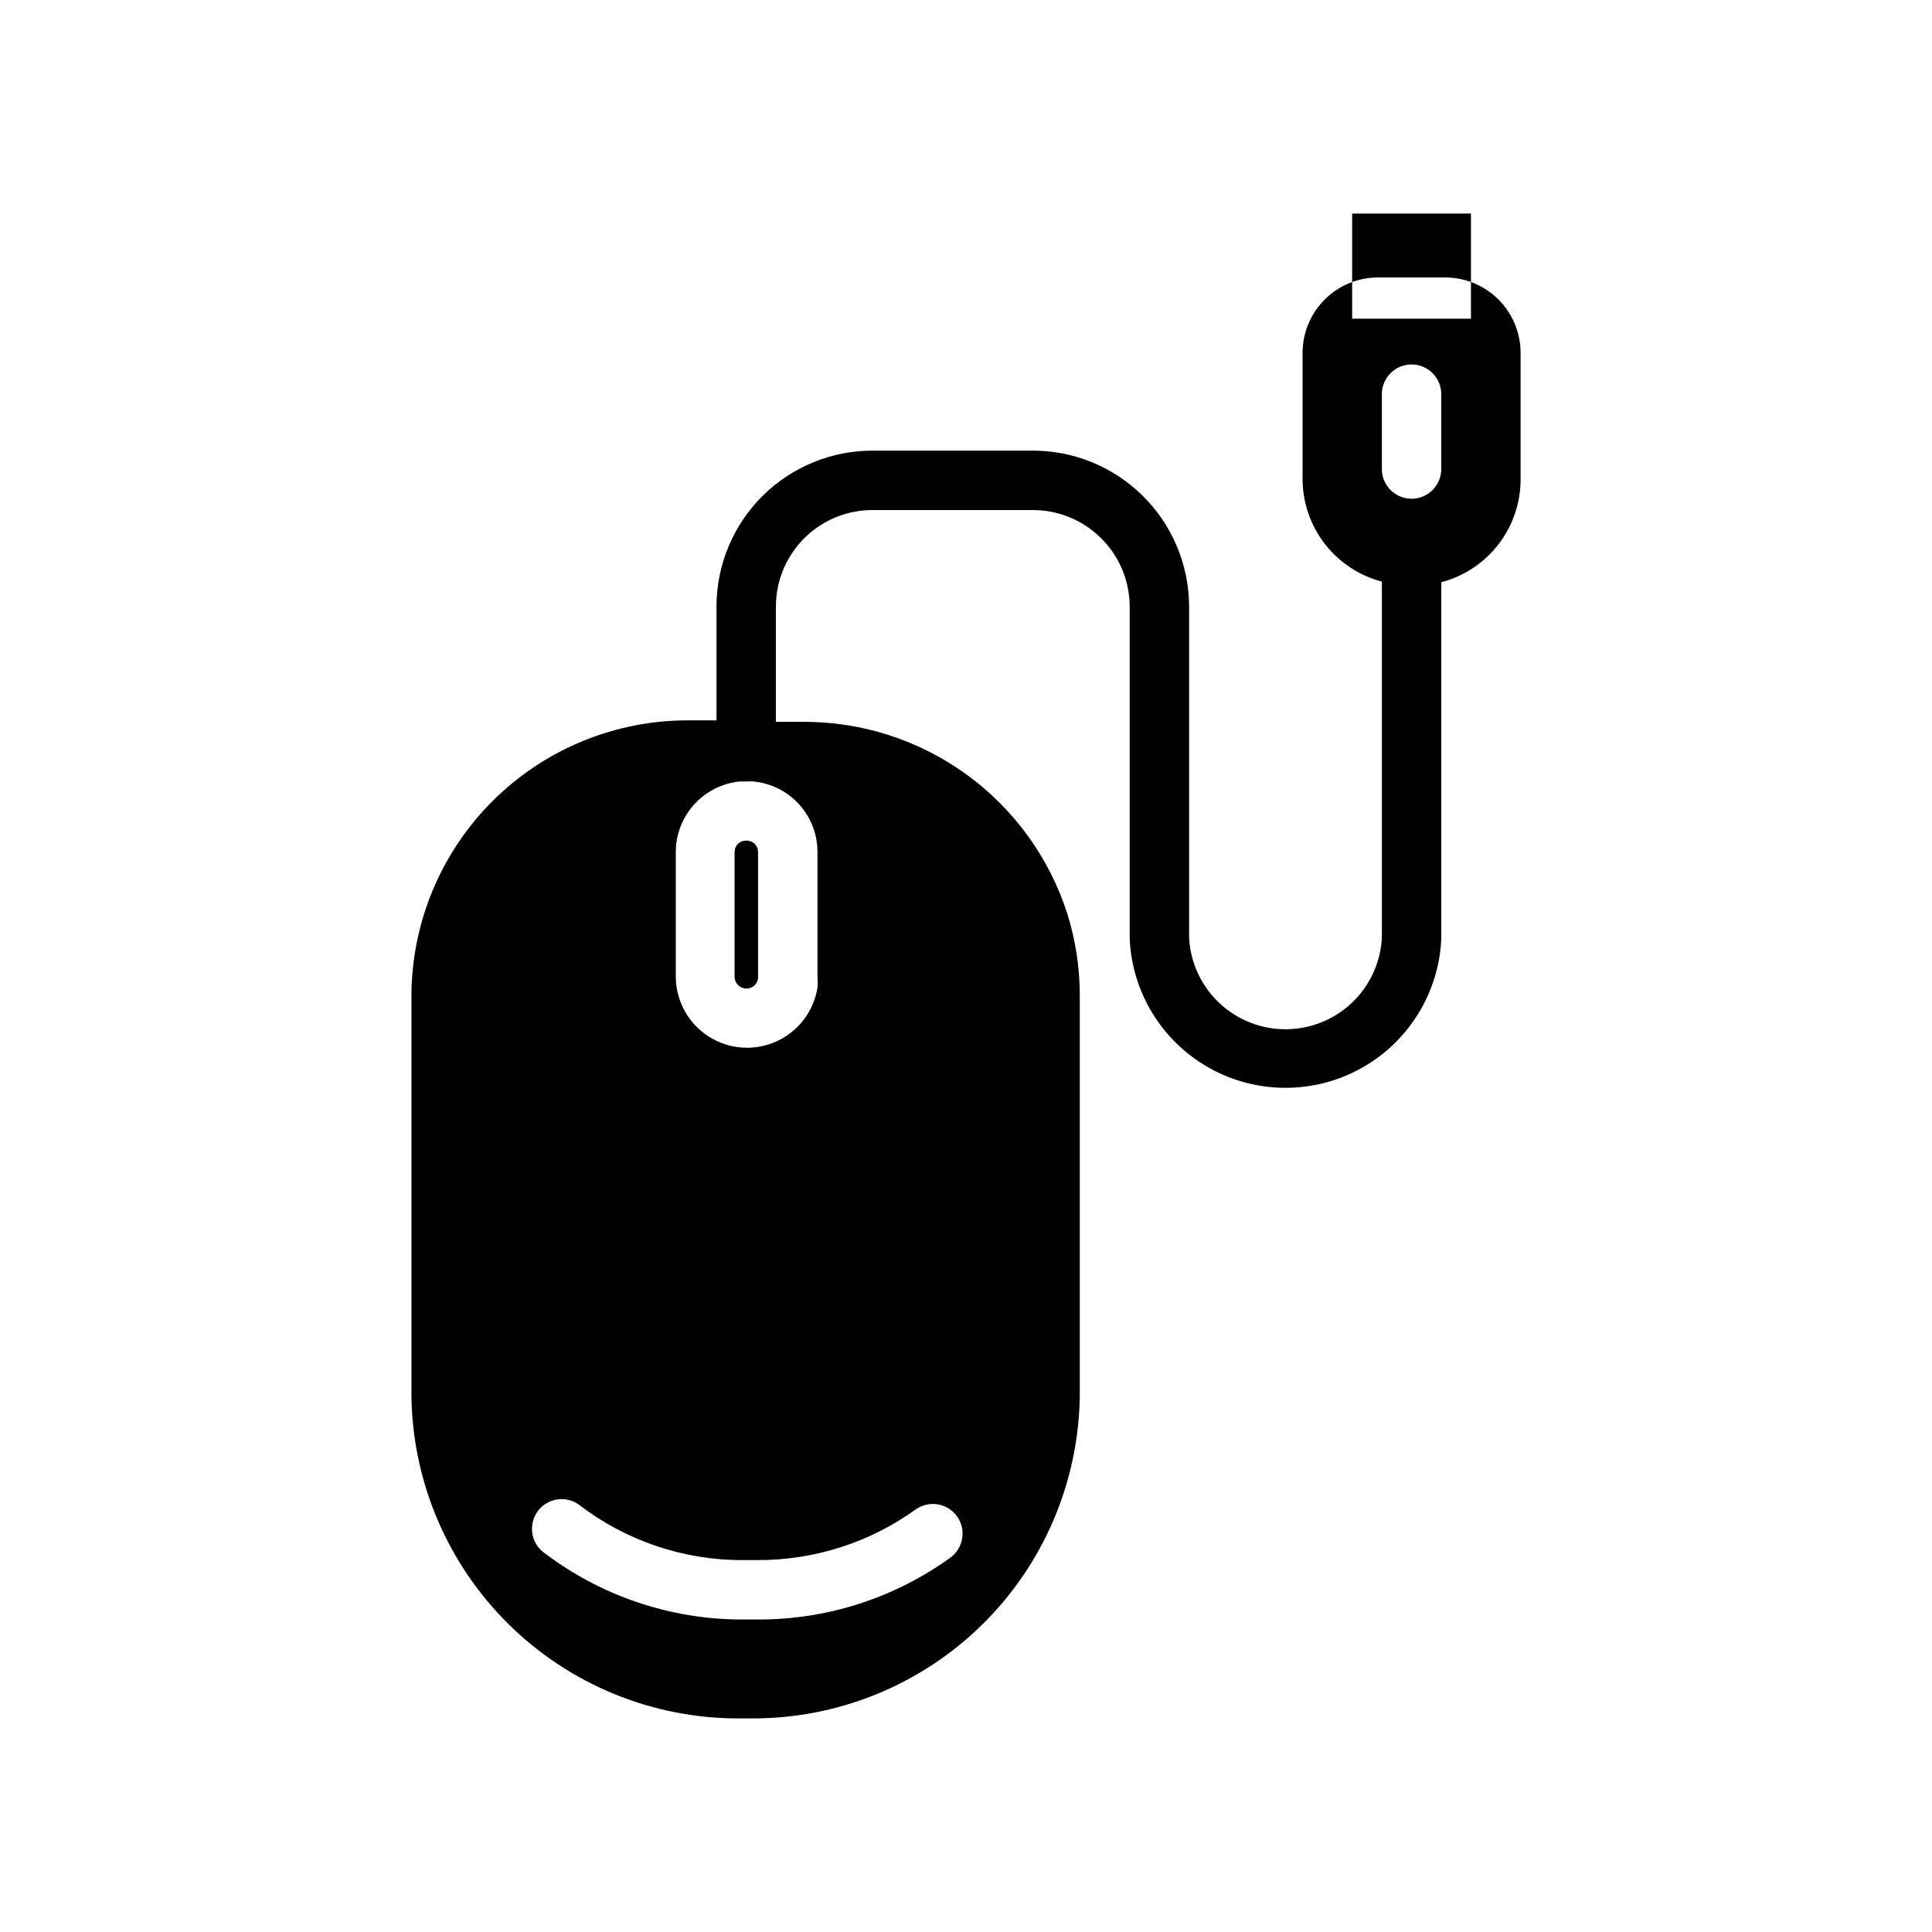 <?xml version="1.0" encoding="UTF-8"?>
<!-- Uploaded to: ICON Repo, www.svgrepo.com, Generator: ICON Repo Mixer Tools -->
<svg width="800px" height="800px" version="1.1" viewBox="144 144 512 512" xmlns="http://www.w3.org/2000/svg">
 <defs>
  <clipPath id="a">
   <path d="m148.09 189h503.81v462.9h-503.81z"/>
  </clipPath>
 </defs>
 <g clip-path="url(#a)">
  <path d="m-999.25 540.91h153.5v-300.47h-153.5zm81.477-238.21-24.875 24.875c-1.469 1.457-3.445 2.277-5.512 2.285-2.094 0.012-4.106-0.809-5.59-2.285-1.488-1.477-2.328-3.488-2.328-5.586 0-2.102 0.84-4.113 2.328-5.59l24.797-24.797c1.48-1.492 3.492-2.328 5.59-2.328 2.098 0 4.109 0.836 5.59 2.328 3.051 3.07 3.051 8.027 0 11.098zm-68.879 12.91 56.914-56.914c3.07-3.051 8.027-3.051 11.098 0 3.051 3.07 3.051 8.031 0 11.102l-56.836 56.914c-1.473 1.5-3.484 2.352-5.59 2.359-2.102-0.008-4.117-0.859-5.59-2.359-3.051-3.07-3.051-8.031 0-11.102zm170.04-125.95h-211.76c-4.297 0-8.41 1.711-11.441 4.758-3.027 3.043-4.719 7.168-4.699 11.461v388.01c-0.02 4.293 1.672 8.418 4.699 11.461 3.031 3.043 7.144 4.754 11.441 4.754h211.76c4.223-0.102 8.238-1.859 11.184-4.891s4.582-7.098 4.559-11.324v-387.78c0.023-4.227-1.613-8.293-4.559-11.324s-6.961-4.789-11.184-4.891zm-105.88 398.33c-7.09 0-12.832-5.746-12.832-12.832 0.043-7.059 5.773-12.754 12.832-12.754 7.043 0 12.75 5.711 12.75 12.754 0.023 3.394-1.312 6.66-3.707 9.066-2.394 2.41-5.648 3.766-9.043 3.766zm92.496-45.578v-0.004c0.004 7.688-6.094 13.996-13.777 14.25h-156.65c-7.84-0.043-14.172-6.41-14.172-14.25v-303.46c0-7.84 6.332-14.207 14.172-14.25h156.65c7.84 0.043 14.168 6.41 14.168 14.25zm-89.582 32.746h-0.004c0.023 0.785-0.273 1.547-0.824 2.109-0.547 0.562-1.301 0.883-2.086 0.879-1.652 0-2.992-1.336-2.992-2.988 0.043-1.621 1.367-2.914 2.992-2.914 0.77 0 1.512 0.309 2.059 0.852 0.547 0.547 0.852 1.289 0.852 2.062zm824.98-385.26h-333.3c-4.352 0.02-8.516 1.762-11.582 4.848-3.07 3.082-4.793 7.254-4.793 11.605v209.39c0 4.344 1.727 8.508 4.797 11.578 3.07 3.07 7.234 4.797 11.578 4.797h124.06v70.219c-21.754 1.242-42.219 10.738-57.211 26.551-14.996 15.816-23.391 36.754-23.477 58.543v22.672h246.55v-22.672c-0.082-21.789-8.48-42.727-23.473-58.543-14.996-15.812-35.457-25.309-57.215-26.551v-69.906h124.06c4.398 0.004 8.613-1.766 11.691-4.906 3.082-3.137 4.769-7.383 4.684-11.781v-209.39c0-4.352-1.723-8.523-4.793-11.605-3.066-3.086-7.231-4.828-11.582-4.848zm-103.04 374.23c2.086 0 4.09 0.832 5.566 2.309s2.305 3.477 2.305 5.566c0 2.086-0.828 4.09-2.305 5.566-1.477 1.473-3.481 2.305-5.566 2.305h-127.21c-4.344 0-7.871-3.523-7.871-7.871s3.527-7.875 7.871-7.875zm75.73-176.25h-0.004c0 7.871-6.379 14.25-14.246 14.25h-250.18c-7.867 0-14.246-6.379-14.246-14.25v-153.19c0.043-7.84 6.41-14.172 14.246-14.172h250.18c7.836 0 14.203 6.332 14.246 14.172zm-262.93-1.496h247.18v-150.36h-247.18zm76.355-100.05-24.797 24.797c-1.484 1.473-3.496 2.293-5.59 2.281-2.09 0.012-4.102-0.809-5.586-2.281-1.492-1.48-2.332-3.492-2.332-5.59 0-2.102 0.84-4.113 2.332-5.59l24.797-24.797c1.477-1.492 3.488-2.328 5.586-2.328 2.102 0 4.113 0.836 5.59 2.328 1.492 1.477 2.328 3.488 2.328 5.59 0 2.098-0.836 4.109-2.328 5.59zm-68.879 12.832 57.23-56.602c1.477-1.492 3.488-2.328 5.586-2.328 2.102 0 4.113 0.836 5.59 2.328 1.492 1.477 2.328 3.488 2.328 5.59 0 2.098-0.836 4.109-2.328 5.586l-56.914 56.836v0.004c-1.473 1.5-3.484 2.352-5.59 2.359-2.102-0.008-4.117-0.859-5.59-2.359-1.562-1.488-2.449-3.551-2.449-5.711 0-2.156 0.887-4.219 2.449-5.707zm904.34-81.637h-17.789c-5.305 0-10.391 2.109-14.137 5.859-3.75 3.75-5.859 8.836-5.859 14.137v33.457c0.023 6.211 2.094 12.238 5.894 17.148 3.801 4.914 9.117 8.43 15.125 10.008v94.465c-0.488 8.789-5.461 16.711-13.164 20.973-7.703 4.258-17.059 4.258-24.762 0-7.703-4.262-12.676-12.184-13.164-20.973v-88.164c-0.105-10.957-4.543-21.422-12.352-29.109-7.805-7.688-18.336-11.969-29.293-11.906h-42.035c-10.945-0.062-21.473 4.223-29.266 11.91-7.793 7.691-12.215 18.156-12.297 29.105v30.465h-7.164c-19.457-0.129-38.164 7.5-51.988 21.191-13.828 13.691-21.633 32.324-21.695 51.781v106.11c0.312 22.762 9.57 44.484 25.777 60.469 16.203 15.984 38.055 24.945 60.816 24.945h3.938-0.004c22.766 0 44.613-8.961 60.816-24.945 16.207-15.984 25.469-37.707 25.777-60.469v-106.11c0.012-7.367-1.105-14.695-3.305-21.727-4.762-14.852-14.145-27.793-26.773-36.941-12.629-9.145-27.852-14.02-43.445-13.914h-7.008v-30.855c0.082-6.773 2.848-13.234 7.688-17.973 4.84-4.738 11.359-7.359 18.133-7.297h42.035c6.781-0.062 13.309 2.559 18.164 7.293 4.852 4.734 7.633 11.195 7.738 17.977v88.324c0.625 14.32 8.629 27.297 21.145 34.285 12.52 6.984 27.766 6.984 40.285 0 12.516-6.988 20.52-19.965 21.145-34.285v-94.465c6.008-1.578 11.324-5.098 15.125-10.008 3.801-4.914 5.875-10.941 5.894-17.152v-33.613c0-5.301-2.106-10.387-5.856-14.137s-8.836-5.859-14.141-5.859zm-129.34 328.34c2.504 3.527 1.695 8.41-1.809 10.941-14.824 10.699-32.652 16.43-50.934 16.375h-3.859c-19.309 0.086-38.098-6.289-53.371-18.105-3.129-2.742-3.586-7.441-1.043-10.734 2.539-3.293 7.203-4.039 10.648-1.703 12.461 9.633 27.777 14.844 43.531 14.797h4.094c14.965 0.027 29.562-4.652 41.723-13.383 1.699-1.227 3.816-1.727 5.887-1.387 2.066 0.34 3.914 1.492 5.133 3.199zm-37-176.1v33.141c0.098 0.941 0.098 1.895 0 2.836-1.004 6.297-5.117 11.664-10.941 14.27-5.82 2.606-12.566 2.098-17.93-1.352-5.367-3.449-8.629-9.375-8.676-15.754v-33.141c0.012-4.641 1.738-9.109 4.848-12.555 3.109-3.441 7.383-5.617 11.996-6.102h2.047c0.578-0.059 1.156-0.059 1.734 0 4.633 0.449 8.934 2.609 12.066 6.059 3.129 3.449 4.859 7.941 4.856 12.598zm165.31-101.47c0 4.348-3.523 7.871-7.871 7.871s-7.871-3.523-7.871-7.871v-19.84c0-4.348 3.523-7.871 7.871-7.871s7.871 3.523 7.871 7.871zm-183.97 98.477c1.621 0.043 2.914 1.371 2.914 2.992v33.535c-0.199 1.539-1.516 2.688-3.07 2.676-1.707 0-3.106-1.359-3.148-3.07v-33.141c-0.004-1.594 1.242-2.906 2.832-2.992h0.551zm191.84-138.31h-31.488v-27.867h31.488zm-1502.8 955.03h22.434v11.574h-22.434zm-35.344-37.391h22.516v-11.809h-22.516zm35.344 0h22.434v-11.809h-22.434zm0 24.562h22.434v-11.73h-22.434zm-35.344 0h22.516v-11.73h-22.516zm-35.266 24.641 22.668-0.004v-11.809h-22.434zm105.88 0h22.516v-11.809h-22.516zm-105.88-24.641 22.668-0.004v-11.73h-22.434zm0-24.562h22.668v-11.809h-22.434zm35.266 49.199h22.516v-11.809h-22.516zm141.22 0h22.516v-11.809h-22.516zm35.344 0h22.434v-11.809h-22.672zm-35.344-49.199h22.516v-11.809h-22.516zm35.344 24.562h22.434v-11.73h-22.672zm-105.96 0h22.516v-11.73h-22.516zm70.848 0h22.516v-11.73h-22.516zm35.344-24.562h22.434v-11.809h-22.906zm-70.848 49.199h22.434v-11.809h-22.434zm-35.344-49.199h22.516v-11.809h-22.516zm222.15-55.105v147.36c-0.02 4.414-1.789 8.641-4.918 11.75-3.125 3.113-7.359 4.863-11.77 4.863h-388.41c-4.414 0-8.648-1.75-11.773-4.863-3.129-3.109-4.894-7.336-4.918-11.75v-147.05c0-4.426 1.762-8.672 4.891-11.801 3.129-3.129 7.375-4.887 11.801-4.887h186.33v-119.89c0-38.18 20.781-68.016 47.23-68.016h3.699c26.449 0 47.23 29.836 47.23 68.016h0.004c0.082 0.574 0.082 1.16 0 1.734 0.078 0.602 0.078 1.207 0 1.809v60.141c0 18.578 9.445 34.875 20.152 34.875h4.094c10.707 0 20.074-16.297 20.074-34.875v-53.371c-6.004-1.566-11.32-5.086-15.109-10-3.789-4.918-5.84-10.949-5.828-17.156v-33.457c0.004-4.106 1.277-8.109 3.644-11.461 2.367-3.356 5.711-5.894 9.578-7.273v-18.184h31.488v18.184c3.867 1.379 7.215 3.918 9.582 7.273 2.367 3.352 3.641 7.356 3.644 11.461v33.457c-0.008 6.215-2.074 12.25-5.879 17.164-3.805 4.914-9.129 8.426-15.141 9.992v53.371c0 28.34-15.742 50.617-35.816 50.617l-4.566 0.004c-20.152 0-35.895-22.277-35.895-50.617v-60.141l-0.004-0.004c0.062-0.617 0.195-1.223 0.395-1.809-0.211-0.555-0.344-1.141-0.395-1.734 0-28.34-14.406-52.27-31.488-52.27h-3.461c-17.082 0-31.488 23.617-31.488 52.27v119.57h74.469v0.004c0.551-0.043 1.102-0.043 1.652 0h110.21c4.481 0 8.773 1.801 11.91 5 3.141 3.195 4.859 7.523 4.777 12.004zm-76.359-156.73c0 2.086 0.828 4.09 2.305 5.566 1.477 1.477 3.481 2.305 5.566 2.305 2.09 0 4.09-0.828 5.566-2.305 1.477-1.477 2.309-3.481 2.309-5.566v-19.523c0-2.086-0.832-4.09-2.309-5.566-1.477-1.477-3.477-2.305-5.566-2.305-4.348 0-7.871 3.523-7.871 7.871zm-4.566 211.52v-11.809h26.215c3.535 0 6.41-2.84 6.453-6.375 0-3.566-2.887-6.453-6.453-6.453h-26.215v-19.762c0-3.535-2.84-6.41-6.375-6.453-3.566 0-6.457 2.891-6.457 6.453v19.758l-22.672 0.004v-19.762c0-3.562-2.887-6.453-6.453-6.453-3.535 0.043-6.375 2.918-6.375 6.453v19.758h-22.516v-19.758c0-3.535-2.844-6.41-6.375-6.453-3.566 0-6.457 2.891-6.457 6.453v19.758h-22.434v-19.758c0-3.562-2.891-6.453-6.457-6.453-3.531 0.043-6.375 2.918-6.375 6.453v19.758h-22.516v-19.758c0-3.535-2.84-6.41-6.375-6.453-3.566 0-6.453 2.891-6.453 6.453v19.758h-22.434v-19.758h-0.004c0-3.562-2.891-6.453-6.453-6.453-3.535 0.043-6.379 2.918-6.379 6.453v19.758h-22.516v-19.758h0.004c0-3.535-2.844-6.41-6.379-6.453-3.562 0-6.453 2.891-6.453 6.453v19.758h-22.434v-19.758h-0.004c0-3.562-2.887-6.453-6.453-6.453-3.535 0.043-6.375 2.918-6.375 6.453v19.758h-26.215v0.004c-3.566 0-6.457 2.887-6.457 6.453 0.043 3.535 2.922 6.375 6.457 6.375h26.215v11.809h-26.215c-3.535 0-6.414 2.844-6.457 6.379 0 3.562 2.891 6.453 6.457 6.453h26.215v11.73h-26.215c-3.566 0-6.457 2.891-6.457 6.453 0.043 3.535 2.922 6.379 6.457 6.379h26.215v11.887h-26.215c-3.535 0-6.414 2.84-6.457 6.375 0 3.566 2.891 6.457 6.457 6.457h26.215v19.758c0 3.535 2.84 6.41 6.375 6.453 1.711 0 3.356-0.68 4.562-1.891 1.211-1.211 1.891-2.852 1.891-4.562v-19.758h22.91v19.758c0 3.562 2.891 6.453 6.453 6.453 3.535-0.043 6.379-2.918 6.379-6.453v-19.758h22.516v19.758h-0.004c0 3.535 2.844 6.41 6.379 6.453 1.711 0 3.352-0.68 4.562-1.891 1.211-1.211 1.891-2.852 1.891-4.562v-19.758h22.434v19.758c0 3.562 2.891 6.453 6.457 6.453 3.535-0.043 6.375-2.918 6.375-6.453v-19.758h22.516v19.758c0 3.535 2.84 6.41 6.375 6.453 1.711 0 3.356-0.68 4.566-1.891 1.211-1.211 1.891-2.852 1.891-4.562v-19.758h22.434v19.758c0 3.562 2.891 6.453 6.457 6.453 3.531-0.043 6.375-2.918 6.375-6.453v-19.758h22.516v19.758c-0.004 3.535 2.84 6.41 6.375 6.453 1.711 0 3.352-0.68 4.562-1.891 1.211-1.211 1.891-2.852 1.891-4.562v-19.758h22.434v19.758h0.004c0 3.562 2.891 6.453 6.453 6.453 3.535-0.043 6.379-2.918 6.379-6.453v-19.758h26.215-0.004c1.715 0 3.356-0.684 4.566-1.891 1.211-1.211 1.891-2.856 1.891-4.566-0.043-3.535-2.922-6.375-6.457-6.375h-26.215v-11.809h26.215c3.535 0 6.414-2.844 6.457-6.379 0-3.562-2.891-6.453-6.457-6.453h-26.215v-11.73h26.215c1.715 0 3.356-0.68 4.566-1.891 1.211-1.211 1.891-2.852 1.891-4.562-0.043-3.535-2.922-6.379-6.457-6.379zm-105.88 24.562h22.434v-11.73h-22.434zm0-24.562h22.434v-11.809h-22.434zm575.6-39.359v0.629h-17.949v7.871l0.551 9.605-1.18 0.473v-17.949h-7.871l-9.523 0.551-0.551-1.18h17.949v-7.871l-0.473-9.523 1.102-0.551v17.949zm31.488 0c0 13.113-5.207 25.688-14.477 34.957-9.273 9.27-21.848 14.48-34.957 14.48-13.113 0-25.688-5.211-34.957-14.48-9.273-9.27-14.48-21.844-14.48-34.957 0.02-13.105 5.234-25.668 14.504-34.934 9.266-9.266 21.828-14.48 34.934-14.504 13.219 0.02 25.883 5.336 35.156 14.758 9.277 9.422 14.391 22.168 14.199 35.387zm-15.742-0.789v0.004c0-4.051-1.609-7.938-4.473-10.801-2.863-2.863-6.75-4.473-10.801-4.473h-2.203v-2.203c-0.184-3.949-1.898-7.668-4.777-10.371-2.879-2.703-6.699-4.18-10.652-4.113h-1.652c-4.043-0.023-7.926 1.57-10.793 4.422-2.867 2.852-4.481 6.727-4.481 10.77v2.203h-2.203c-4.043 0-7.918 1.613-10.77 4.481-2.852 2.863-4.445 6.75-4.422 10.793v1.652c-0.023 4.035 1.57 7.914 4.426 10.766 2.856 2.856 6.731 4.449 10.766 4.43h2.203v2.203c0 4.051 1.609 7.934 4.477 10.797 2.863 2.863 6.746 4.473 10.797 4.473h1.652c4.039-0.02 7.902-1.637 10.75-4.5 2.848-2.859 4.445-6.734 4.445-10.77v-2.203h2.203c4.043 0.02 7.926-1.574 10.793-4.422 2.867-2.852 4.477-6.731 4.477-10.773zm101.79 1.102h7.871v17.949l1.102-0.473-0.473-9.605v-7.871h17.949v-0.629h-17.633v-17.949l-1.102 0.551 0.473 9.523v7.871l-18.5 0.004 0.473 1.18zm-41.25 0v0.004c0.02-13.105 5.238-25.668 14.504-34.934 9.266-9.27 21.828-14.484 34.934-14.504 13.105 0.02 25.668 5.234 34.934 14.504 9.266 9.266 14.48 21.828 14.504 34.934 0 13.109-5.211 25.684-14.48 34.957-9.273 9.27-21.848 14.477-34.957 14.477-13.086 0.062-25.66-5.062-34.973-14.254-9.309-9.195-14.598-21.703-14.699-34.789zm15.742 0.867h0.004c0 4.043 1.609 7.922 4.477 10.773 2.867 2.852 6.75 4.441 10.793 4.422h2.203v2.203c-0.105 4.078 1.426 8.027 4.25 10.969 2.824 2.945 6.707 4.637 10.789 4.695h1.574c4.047 0 7.934-1.609 10.797-4.473 2.863-2.863 4.473-6.746 4.473-10.797v-2.203h2.203c4.043 0.02 7.93-1.574 10.797-4.422 2.863-2.852 4.477-6.731 4.477-10.773v-1.652c0-4.051-1.609-7.934-4.473-10.801-2.863-2.863-6.75-4.473-10.801-4.473h-2.203v-2.203c0-4.043-1.609-7.918-4.477-10.77s-6.75-4.445-10.793-4.422h-1.574c-4.043-0.023-7.93 1.57-10.797 4.422-2.867 2.852-4.477 6.727-4.477 10.77v2.203h-2.203c-4.051 0-7.938 1.609-10.801 4.473-2.863 2.867-4.473 6.75-4.473 10.801zm-15.742-191.29v31.488h123.36c4.176 0 8.18 1.66 11.133 4.613 2.953 2.949 4.609 6.957 4.609 11.133v286.62c0 4.176-1.656 8.18-4.609 11.133s-6.957 4.613-11.133 4.613h-291.27c-4.176 0-8.18-1.66-11.133-4.613s-4.609-6.957-4.609-11.133v-285.68c0-4.176 1.656-8.18 4.609-11.133 2.953-2.949 6.957-4.609 11.133-4.609h152.25v-31.488c0.02-11.164 4.465-21.863 12.359-29.758 7.891-7.894 18.594-12.336 29.754-12.359h41.488c1.496-5.266 4.644-9.914 8.98-13.258 4.336-3.344 9.633-5.207 15.105-5.32h29.363c3.699 0.008 7.309 1.117 10.367 3.195s5.426 5.023 6.793 8.457h16.297v29.363h-16.297c-1.367 3.434-3.734 6.379-6.793 8.457-3.059 2.074-6.668 3.188-10.367 3.191h-29.363c-5.629-0.012-11.102-1.875-15.566-5.305-4.469-3.426-7.684-8.23-9.152-13.664h-41.172 0.004c-7.008 0-13.727 2.789-18.676 7.75-4.949 4.965-7.719 11.691-7.695 18.699zm86.594-33.691c0 2.086 0.828 4.09 2.305 5.566 1.477 1.477 3.477 2.305 5.566 2.305h17.477c2.086 0 4.09-0.828 5.566-2.305 1.477-1.477 2.305-3.481 2.305-5.566 0-2.09-0.828-4.09-2.305-5.566-1.477-1.477-3.481-2.305-5.566-2.305h-17.477c-2.172-0.027-4.258 0.848-5.762 2.414-1.504 1.562-2.297 3.68-2.188 5.852zm-197.98 354.24h-0.004c0-2.09-0.828-4.09-2.305-5.566-1.477-1.477-3.477-2.309-5.566-2.309h-28.418v-25.031c0-2.09-0.828-4.09-2.305-5.566-1.477-1.477-3.481-2.305-5.566-2.305-4.348 0-7.871 3.523-7.871 7.871v25.031c0 4.176 1.656 8.18 4.609 11.133 2.953 2.953 6.957 4.613 11.133 4.613h28.105c4.316 0.133 7.938-3.242 8.105-7.559zm82.34-130.05c-0.02-17.281-6.894-33.848-19.113-46.066s-28.785-19.094-46.066-19.113c-17.273 0.039-33.828 6.922-46.043 19.137-12.215 12.215-19.098 28.77-19.137 46.043 0.02 17.281 6.894 33.848 19.113 46.066s28.785 19.094 46.066 19.113c17.219-0.02 33.73-6.856 45.926-19.008 12.199-12.152 19.09-28.641 19.176-45.859zm95.488-130.05c0 2.09 0.828 4.09 2.305 5.566 1.477 1.477 3.477 2.305 5.566 2.305h28.418v25.113c0 2.086 0.828 4.09 2.305 5.566 1.477 1.477 3.481 2.305 5.566 2.305 2.09 0 4.09-0.828 5.566-2.305 1.477-1.477 2.305-3.481 2.305-5.566v-25.113c0-4.176-1.656-8.18-4.609-11.133-2.953-2.949-6.957-4.609-11.133-4.609h-28.496c-2.144-0.004-4.195 0.871-5.68 2.414-1.488 1.547-2.277 3.629-2.191 5.773zm-82.34 130.05h-0.004c0 17.285 6.867 33.863 19.094 46.09 12.223 12.223 28.801 19.09 46.09 19.09 17.285 0 33.863-6.867 46.086-19.09 12.227-12.227 19.094-28.805 19.094-46.09-0.023-17.281-6.894-33.848-19.113-46.066-12.223-12.219-28.789-19.094-46.066-19.113-17.352 0-33.984 6.906-46.23 19.195-12.246 12.289-19.094 28.949-19.031 46.297zm647.47-86.594c0.031 1.32-0.742 2.527-1.957 3.047-1.211 0.52-2.621 0.246-3.555-0.688-0.93-0.93-1.203-2.34-0.684-3.551 0.52-1.215 1.727-1.988 3.047-1.957 0.957 0 1.867 0.438 2.465 1.188 0.598 0.754 0.82 1.734 0.605 2.672zm-3.148-47.703c-0.934-0.148-1.883 0.121-2.602 0.734s-1.129 1.508-1.129 2.453 0.41 1.84 1.129 2.453 1.668 0.883 2.602 0.734c1.566-0.246 2.723-1.598 2.723-3.188s-1.156-2.941-2.723-3.188zm-127.21 0h-0.004c-1.566 0.246-2.723 1.598-2.723 3.188s1.156 2.941 2.723 3.188c0.934 0.148 1.883-0.121 2.602-0.734 0.715-0.613 1.129-1.508 1.129-2.453s-0.414-1.84-1.129-2.453c-0.719-0.613-1.668-0.883-2.602-0.734zm41.328 25.426h-0.004c0 10.961-4.352 21.473-12.102 29.223-7.754 7.75-18.266 12.105-29.227 12.105-10.961 0-21.473-4.356-29.223-12.105s-12.105-18.262-12.105-29.223c0-10.961 4.356-21.473 12.105-29.223s18.262-12.105 29.223-12.105c11.074 0.02 21.672 4.481 29.426 12.383 7.754 7.902 12.016 18.586 11.824 29.652zm-28.734 22.277c0-5.094-3.07-9.688-7.777-11.637-4.707-1.949-10.121-0.871-13.727 2.731-3.602 3.602-4.68 9.02-2.731 13.727 1.949 4.707 6.543 7.777 11.637 7.777 6.66-0.031 12.145-5.242 12.52-11.887zm0-44.477c0.031-5.102-3.019-9.719-7.723-11.691-4.703-1.977-10.133-0.918-13.75 2.68-3.621 3.594-4.711 9.02-2.766 13.734 1.941 4.719 6.539 7.793 11.641 7.793 6.633-0.027 12.102-5.191 12.52-11.805zm155.95 22.199c0 10.961-4.356 21.473-12.105 29.223s-18.262 12.105-29.223 12.105c-10.961 0-21.473-4.356-29.227-12.105-7.75-7.75-12.102-18.262-12.102-29.223 0-10.961 4.352-21.473 12.102-29.223 7.754-7.75 18.266-12.105 29.227-12.105 11.062 0.043 21.652 4.508 29.398 12.406 7.75 7.898 12.02 18.566 11.848 29.629zm-28.812 22.277c-0.52-6.551-5.988-11.598-12.559-11.598-6.57 0-12.035 5.047-12.555 11.598-0.277 3.504 0.922 6.961 3.305 9.543 2.387 2.582 5.738 4.047 9.25 4.047 3.516 0 6.867-1.465 9.254-4.047 2.383-2.582 3.582-6.039 3.305-9.543zm0-44.477c0.031-5.109-3.027-9.73-7.738-11.699-4.715-1.969-10.152-0.898-13.766 2.715-3.609 3.613-4.684 9.051-2.715 13.762 1.973 4.715 6.594 7.773 11.703 7.738 6.598-0.066 12.023-5.219 12.438-11.805zm114.62 41.328c-1.57 0.246-2.727 1.602-2.727 3.188 0 1.59 1.156 2.941 2.727 3.188 0.93 0.148 1.879-0.121 2.598-0.734 0.719-0.613 1.133-1.508 1.133-2.453 0-0.941-0.414-1.84-1.133-2.453-0.719-0.613-1.668-0.879-2.598-0.734zm41.328-19.129c0 10.961-4.356 21.473-12.105 29.223s-18.262 12.105-29.223 12.105c-10.961 0-21.473-4.356-29.227-12.105-7.75-7.75-12.102-18.262-12.102-29.223 0-10.961 4.352-21.473 12.102-29.223 7.754-7.75 18.266-12.105 29.227-12.105 11.07 0.02 21.672 4.481 29.426 12.383 7.754 7.902 12.012 18.586 11.824 29.652zm-28.734 22.277c0-5.094-3.07-9.688-7.773-11.637-4.707-1.949-10.125-0.871-13.727 2.731-3.602 3.602-4.68 9.02-2.731 13.727 1.949 4.707 6.543 7.777 11.637 7.777 6.656-0.031 12.141-5.242 12.516-11.887zm0-44.477c0.031-5.102-3.016-9.719-7.719-11.691-4.707-1.977-10.137-0.918-13.754 2.68-3.617 3.594-4.711 9.02-2.766 13.734 1.945 4.719 6.543 7.793 11.645 7.793 6.629-0.027 12.102-5.191 12.516-11.805zm-12.594-3.227c-1.309 0-2.484 0.785-2.984 1.992-0.5 1.207-0.223 2.594 0.699 3.516 0.926 0.926 2.312 1.199 3.519 0.699 1.207-0.496 1.992-1.676 1.992-2.981-0.312-1.551-1.727-2.629-3.305-2.519zm-254.34 44.555h-0.004c-1.566 0.246-2.723 1.602-2.723 3.188 0 1.59 1.156 2.941 2.723 3.188 0.934 0.148 1.883-0.121 2.602-0.734 0.715-0.613 1.129-1.508 1.129-2.453 0-0.941-0.414-1.84-1.129-2.453-0.719-0.613-1.668-0.879-2.602-0.734zm366.29 0v80.453h-0.004c0 9.652-3.828 18.91-10.645 25.742-6.82 6.836-16.07 10.684-25.723 10.703h-299.69c-4.637-0.316-9.195 1.305-12.594 4.473-3.394 3.172-5.324 7.609-5.324 12.258 0 4.644 1.93 9.082 5.324 12.254 3.398 3.172 7.957 4.793 12.594 4.473h106.74v-0.789 0.004c0-6.098 2.422-11.945 6.734-16.254 4.312-4.312 10.156-6.734 16.254-6.734h48.336c2.086 0 4.09 0.828 5.566 2.305 1.473 1.477 2.305 3.481 2.305 5.566v5.746h14.328l-0.004 0.004c4.348 0 7.875 3.523 7.875 7.871s-3.527 7.871-7.875 7.871h-14.324v4.488h14.328-0.004c4.348 0 7.875 3.523 7.875 7.871s-3.527 7.871-7.875 7.871h-14.324v5.746c0 2.09-0.832 4.09-2.305 5.566-1.477 1.477-3.481 2.309-5.566 2.309h-48.336c-6.098 0-11.941-2.422-16.254-6.734s-6.734-10.156-6.734-16.254v-0.707h-106.74c-8.891 0.438-17.57-2.789-24.016-8.926-6.445-6.137-10.098-14.648-10.098-23.547 0-8.902 3.652-17.41 10.098-23.547 6.445-6.137 15.125-9.363 24.016-8.926h299.61c5.477-0.02 10.723-2.211 14.586-6.094 3.867-3.879 6.039-9.133 6.039-14.609v-79.43c0-3.07-1.219-6.012-3.391-8.184-2.172-2.168-5.113-3.387-8.184-3.387h-9.051v60.223-0.004c-0.102 4.144-1.793 8.094-4.723 11.023s-6.879 4.621-11.023 4.723h-373.45c-4.176 0-8.18-1.66-11.133-4.613-2.949-2.953-4.609-6.957-4.609-11.133v-136.11c0-4.176 1.66-8.18 4.609-11.133 2.953-2.953 6.957-4.613 11.133-4.613h373.06c4.176 0 8.18 1.66 11.133 4.613 2.949 2.953 4.609 6.957 4.609 11.133v60.141h9.055c7.312-0.105 14.359 2.727 19.57 7.859 5.207 5.137 8.137 12.145 8.137 19.457zm-309.21-19.445c0-15.133-6.016-29.652-16.719-40.355s-25.219-16.715-40.355-16.715c-15.137 0-29.652 6.012-40.355 16.715s-16.715 25.223-16.715 40.355c0 15.137 6.012 29.656 16.715 40.359s25.219 16.715 40.355 16.715c14.941-0.039 29.273-5.926 39.926-16.402 10.652-10.477 16.781-24.707 17.07-39.648zm127.21 0c0-15.133-6.012-29.652-16.715-40.355s-25.219-16.715-40.355-16.715-29.656 6.012-40.359 16.715-16.715 25.223-16.715 40.355c0 15.137 6.012 29.656 16.715 40.359s25.223 16.715 40.359 16.715c14.938-0.039 29.27-5.926 39.926-16.402 10.652-10.477 16.777-24.707 17.066-39.648zm127.13 0c0-15.133-6.012-29.652-16.715-40.355-10.703-10.703-25.219-16.715-40.355-16.715-15.137 0-29.656 6.012-40.359 16.715-10.699 10.703-16.715 25.223-16.715 40.355 0 15.137 6.016 29.656 16.715 40.359 10.703 10.703 25.223 16.715 40.359 16.715 14.941-0.039 29.273-5.926 39.926-16.402s16.777-24.707 17.066-39.648zm-152.56 178.7c0 2.09 0.828 4.09 2.305 5.566 1.477 1.477 3.481 2.309 5.566 2.309h19.523c4.348 0 7.871-3.527 7.871-7.875 0-4.348-3.523-7.871-7.871-7.871h-19.523c-4.348 0-7.871 3.523-7.871 7.871zm-1442.2 750.84h-15.191c-4.348 0-7.871-3.523-7.871-7.871v-39.363c0-4.348 3.523-7.871 7.871-7.871h15.191c2.09 0 4.09 0.828 5.566 2.305 1.477 1.477 2.305 3.481 2.305 5.566v39.363c0 2.086-0.828 4.09-2.305 5.566-1.477 1.473-3.477 2.305-5.566 2.305zm60.773 0h-15.195c-4.348 0-7.871-3.523-7.871-7.871v-39.363c0-4.348 3.523-7.871 7.871-7.871h15.195c2.086 0 4.09 0.828 5.566 2.305 1.477 1.477 2.305 3.481 2.305 5.566v39.363c0 2.086-0.828 4.09-2.305 5.566-1.477 1.473-3.481 2.305-5.566 2.305zm201.68-392.66v-16.691h-29.363v16.219c-3.434 1.367-6.379 3.734-8.457 6.793-2.074 3.059-3.188 6.672-3.191 10.367v29.598c0.031 5.539 1.848 10.922 5.18 15.348 3.332 4.426 8.004 7.656 13.32 9.215v151.7c0 7.305-2.902 14.312-8.07 19.48-5.168 5.168-12.176 8.07-19.484 8.07-7.305 0-14.312-2.902-19.48-8.07-5.168-5.168-8.07-12.176-8.07-19.48v-127.61c-0.043-22.531-9.016-44.121-24.953-60.043-15.938-15.926-37.535-24.879-60.066-24.898-22.52 0.02-44.113 8.977-60.035 24.902-15.926 15.922-24.883 37.516-24.902 60.039v18.734h-18.184c-15.52 0-30.406 6.16-41.387 17.125-10.98 10.969-17.16 25.844-17.184 41.363v133.82c0 2.09 0.832 4.09 2.309 5.566 1.477 1.477 3.477 2.305 5.566 2.305h12.676l-0.004 31.566c0 2.09 0.832 4.09 2.305 5.566 1.477 1.477 3.481 2.309 5.566 2.309h112.49c2.09 0 4.09-0.832 5.566-2.309 1.477-1.477 2.305-3.477 2.305-5.566v-31.488h12.598c2.086 0 4.09-0.828 5.566-2.305 1.477-1.477 2.305-3.477 2.305-5.566v-133.82c0-15.512-6.16-30.387-17.129-41.359-10.973-10.969-25.848-17.129-41.359-17.129h-18.262v-18.734h-0.004c0.023-18.348 7.32-35.934 20.293-48.906s30.559-20.27 48.902-20.289c18.359 0 35.969 7.285 48.957 20.262 12.988 12.973 20.297 30.574 20.32 48.934v127.61c0 11.48 4.559 22.492 12.68 30.613s19.133 12.68 30.613 12.68c11.477-0.02 22.477-4.586 30.594-12.703 8.113-8.113 12.684-19.113 12.703-30.59v-151.77c5.301-1.574 9.957-4.812 13.273-9.234s5.121-9.797 5.148-15.328v-29.363c-0.004-3.695-1.117-7.305-3.195-10.363-2.074-3.062-5.023-5.426-8.457-6.797zm-228.76 147.05c0 2.09-0.828 4.09-2.305 5.566-1.477 1.477-3.477 2.309-5.566 2.309-11.348-0.43-22.406 3.652-30.754 11.355-8.348 7.699-13.309 18.387-13.801 29.734 0 2.09-0.828 4.09-2.305 5.566s-3.481 2.305-5.566 2.305c-4.348 0-7.875-3.523-7.875-7.871 0.477-15.527 7.09-30.234 18.395-40.891s26.379-16.391 41.906-15.945c2.09 0 4.09 0.828 5.566 2.305 1.477 1.477 2.305 3.481 2.305 5.566zm221.99-103.12v0.004c0 2.086-0.828 4.09-2.305 5.566-1.477 1.477-3.481 2.305-5.566 2.305-4.348 0-7.871-3.523-7.871-7.871v-17.398c0-4.348 3.523-7.871 7.871-7.871 2.086 0 4.09 0.828 5.566 2.305 1.477 1.477 2.305 3.481 2.305 5.566zm384.79 25.031v-6.922h253.79v6.926zm130.68 185.94v0.004c-7.523 0.348-14.609 3.637-19.734 9.156-5.125 5.523-7.875 12.836-7.66 20.363-0.215 7.531 2.535 14.844 7.66 20.363 5.125 5.523 12.211 8.809 19.734 9.156 7.586-0.246 14.766-3.492 19.961-9.027 5.195-5.535 7.981-12.902 7.75-20.492 0.23-7.586-2.555-14.957-7.75-20.492-5.195-5.531-12.375-8.781-19.961-9.027zm30.938-91.473v0.004c3.012 0 5.465-2.418 5.508-5.43-0.043-3.016-2.496-5.434-5.508-5.434-1.461-0.02-2.871 0.539-3.922 1.559-1.047 1.02-1.648 2.41-1.668 3.875 0.02 1.461 0.621 2.852 1.668 3.871 1.051 1.02 2.461 1.578 3.922 1.559zm92.18-139.73v-13.227 0.004c-0.098-4.039-1.75-7.887-4.606-10.742-2.859-2.859-6.703-4.508-10.742-4.609h-223.09c-4.109 0-8.055 1.605-10.996 4.473-2.941 2.867-4.644 6.773-4.75 10.879v13.227zm-126.89 139.73c1.453 0.02 2.856-0.543 3.891-1.562s1.617-2.414 1.617-3.867c0-1.457-0.582-2.852-1.617-3.871s-2.438-1.582-3.891-1.562c-1.457-0.02-2.859 0.543-3.894 1.562-1.035 1.02-1.617 2.414-1.617 3.871 0 1.453 0.582 2.848 1.617 3.867 1.035 1.02 2.438 1.582 3.894 1.562zm-126.9-123.98v6.848h253.79v-6.848zm59.59 105.25h134.45v26.766h-134.3zm91.789 13.305c0 5.664 4.57 10.266 10.234 10.312 2.715-0.023 5.309-1.121 7.211-3.055 1.906-1.934 2.965-4.547 2.941-7.258 0.023-2.715-1.035-5.328-2.941-7.262-1.902-1.934-4.496-3.031-7.211-3.051-2.731 0-5.344 1.086-7.266 3.023s-2.988 4.559-2.969 7.289zm-34.715 0c0 5.664 4.566 10.266 10.234 10.312 5.664-0.047 10.23-4.648 10.23-10.312 0.023-2.731-1.047-5.352-2.969-7.289s-4.535-3.023-7.262-3.023c-2.731 0-5.344 1.086-7.266 3.023s-2.992 4.559-2.969 7.289zm-34.637 0c-0.023 2.711 1.035 5.324 2.941 7.258 1.902 1.934 4.5 3.031 7.211 3.055 5.668-0.047 10.234-4.648 10.234-10.312 0.023-2.731-1.047-5.352-2.969-7.289s-4.535-3.023-7.266-3.023c-2.711 0.02-5.309 1.117-7.211 3.051-1.906 1.934-2.965 4.547-2.941 7.262zm171.77-73.289v280.8-0.004c-0.098 4.039-1.75 7.887-4.606 10.746-2.859 2.856-6.703 4.504-10.742 4.606h-223.09c-4.109 0-8.055-1.602-10.996-4.473-2.941-2.867-4.644-6.769-4.75-10.879v-280.79zm-181.05 264.66c0-2.086-0.832-4.09-2.305-5.566-1.477-1.477-3.481-2.305-5.566-2.305h-26.527v-30.621l-0.004-0.004c0-2.086-0.828-4.09-2.305-5.566-1.477-1.473-3.481-2.305-5.566-2.305-4.348 0-7.871 3.527-7.871 7.871v30.625c-0.004 4.082 1.578 8.004 4.414 10.941s6.699 4.66 10.777 4.801h27.082c4.285-0.086 7.715-3.586 7.711-7.871zm101.55-64.945h-0.004c0.211-11.754-4.242-23.117-12.383-31.598-8.145-8.484-19.312-13.398-31.07-13.664-11.727 0.309-22.855 5.238-30.965 13.715-8.109 8.48-12.543 19.816-12.332 31.547-0.211 11.703 4.199 23.02 12.273 31.492 8.078 8.473 19.168 13.422 30.867 13.773 11.754-0.27 22.926-5.184 31.07-13.664 8.141-8.48 12.594-19.844 12.383-31.602zm35.66-139.89-0.004 0.004c0-4.176-1.656-8.184-4.609-11.133-2.953-2.953-6.957-4.613-11.133-4.613h-134.61c-4.176 0-8.18 1.66-11.133 4.613-2.953 2.949-4.609 6.957-4.609 11.133v26.922c0 4.176 1.656 8.18 4.609 11.133 2.953 2.949 6.957 4.609 11.133 4.609h134.61c4.176 0 8.18-1.66 11.133-4.609 2.953-2.953 4.609-6.957 4.609-11.133zm-117.61 18.895c1.461 0.02 2.871-0.539 3.918-1.559 1.047-1.02 1.648-2.41 1.672-3.871-0.023-1.465-0.625-2.856-1.672-3.875-1.047-1.02-2.457-1.578-3.918-1.559-3.016 0-5.469 2.418-5.512 5.434 0.043 2.949 2.402 5.348 5.352 5.43zm-626.69 1307.7c-21.277 0.621-41.445 9.637-56.094 25.082s-22.586 36.059-22.078 57.34c-0.445 21.238 7.523 41.793 22.164 57.188 14.641 15.395 34.77 24.379 56.008 24.996 21.277-0.617 41.441-9.637 56.09-25.078 14.648-15.445 22.586-36.062 22.078-57.34 0.445-21.242-7.519-41.797-22.16-57.191-14.645-15.391-34.773-24.375-56.008-24.996zm0 153.19c-18.391-0.414-35.863-8.105-48.586-21.387-12.719-13.285-19.652-31.074-19.273-49.461 0-4.348 3.527-7.871 7.875-7.871 2.086 0 4.09 0.828 5.562 2.305 1.477 1.477 2.309 3.477 2.309 5.566-0.383 14.211 4.891 27.996 14.66 38.328 9.77 10.332 23.238 16.363 37.453 16.773 2.086 0 4.09 0.832 5.566 2.309 1.477 1.477 2.305 3.477 2.305 5.566-0.129 4.254-3.617 7.637-7.871 7.637zm0-38.574c-8.41-0.102-16.426-3.562-22.266-9.609s-9.02-14.18-8.832-22.586c-0.211-8.418 2.961-16.57 8.805-22.637 5.84-6.066 13.871-9.535 22.293-9.641 8.418 0.105 16.449 3.574 22.293 9.641 5.84 6.066 9.012 14.219 8.801 22.637 0.125 8.363-3.082 16.438-8.918 22.434-5.832 5.996-13.812 9.422-22.176 9.527zm59.984-24.324c-4.348 0-7.875-3.523-7.875-7.871 0.383-14.215-4.891-27.996-14.66-38.328s-23.238-16.363-37.449-16.777c-4.348 0-7.875-3.523-7.875-7.871 0-4.348 3.527-7.871 7.875-7.871 18.387 0.414 35.859 8.105 48.582 21.387 12.723 13.285 19.652 31.07 19.273 49.461-0.129 4.254-3.613 7.637-7.871 7.637zm-44.633-7.871h-0.004c0.191 4.231-1.328 8.359-4.215 11.453-2.887 3.098-6.902 4.898-11.133 5-4.234-0.102-8.246-1.902-11.137-5-2.887-3.094-4.406-7.223-4.215-11.453-0.215-4.242 1.297-8.391 4.188-11.504 2.891-3.113 6.914-4.926 11.164-5.027 4.269-0.004 8.363 1.73 11.332 4.805s4.559 7.219 4.41 11.492zm110.21-259.3h-251.91c-4.328 0-8.48 1.715-11.551 4.769-3.066 3.051-4.801 7.195-4.824 11.527v400.37c0.082 4.356 1.898 8.5 5.047 11.512 3.148 3.016 7.367 4.652 11.723 4.547h251.91-0.004c4.332 0 8.484-1.715 11.551-4.769 3.07-3.055 4.805-7.199 4.824-11.527v-400.37c-0.02-4.328-1.754-8.473-4.824-11.527-3.066-3.055-7.219-4.766-11.551-4.766zm-195.93 406.36h-30.469c-4.328-0.062-8.457-1.84-11.48-4.938-3.023-3.098-4.699-7.266-4.656-11.594v-34.637c0-4.348 3.523-7.875 7.871-7.875 2.09 0 4.09 0.832 5.566 2.309 1.477 1.477 2.309 3.477 2.309 5.566v34.242c-0.129 0.246-0.129 0.539 0 0.785h30.543c2.086 0 4.09 0.832 5.566 2.309 1.477 1.477 2.305 3.477 2.305 5.566 0.094 4.199-3.129 7.734-7.32 8.027zm70.141-48.887c-51.797 0-93.914-44.082-93.914-98.164h-0.004c-0.527-25.5 9.098-50.168 26.75-68.574 17.656-18.41 41.898-29.055 67.402-29.59 25.457 0.598 49.641 11.27 67.246 29.672 17.605 18.398 27.195 43.031 26.664 68.492 0 53.844-42.113 97.93-93.91 97.93zm98.793-258.52h-197.59c-4.348 0-7.871-3.527-7.871-7.875 0-4.348 3.523-7.871 7.871-7.871h197.59c2.09 0 4.09 0.828 5.566 2.305 1.477 1.477 2.309 3.481 2.309 5.566-0.125 4.168-3.473 7.516-7.637 7.637zm0-25.504h-197.59l-0.004-0.004c-4.348 0-7.871-3.523-7.871-7.871s3.523-7.871 7.871-7.871h197.59c2.09 0 4.09 0.828 5.566 2.305 1.477 1.477 2.309 3.477 2.309 5.566-0.125 4.164-3.473 7.512-7.637 7.637zm0-25.504h-197.59l-0.004-0.004c-4.348 0-7.871-3.523-7.871-7.871 0-4.348 3.523-7.875 7.871-7.875h197.59c2.09 0 4.09 0.832 5.566 2.309 1.477 1.477 2.309 3.477 2.309 5.566-0.125 4.164-3.473 7.512-7.637 7.633zm-92.891-450.91v-0.004c0 3.262-2.644 5.902-5.906 5.902s-5.902-2.641-5.902-5.902c0.043-3.242 2.66-5.863 5.902-5.902 3.246-0.09 5.973 2.422 6.141 5.668zm-129.5-205.77h247.18v150.36h-247.18zm76.672 39.359v-0.004c-1.477-1.492-3.488-2.328-5.586-2.328-2.102 0-4.113 0.836-5.59 2.328l-24.797 24.797c-1.492 1.477-2.328 3.488-2.328 5.59 0 2.098 0.836 4.109 2.328 5.586 1.484 1.477 3.496 2.297 5.59 2.285 2.09 0.012 4.102-0.809 5.586-2.285l24.797-24.797c1.633-1.5 2.555-3.621 2.539-5.84-0.016-2.219-0.965-4.328-2.617-5.809zm-68.879 35.188v-0.004c1.484 1.473 3.496 2.293 5.59 2.281 2.09 0.012 4.102-0.809 5.59-2.281l56.914-56.914c1.488-1.48 2.328-3.492 2.328-5.59 0-2.098-0.84-4.109-2.328-5.59-1.48-1.488-3.492-2.328-5.59-2.328s-4.109 0.84-5.59 2.328l-56.914 56.914c-2.734 3.082-2.633 7.75 0.234 10.707zm299.14-103.99v208.92c0 4.344-1.727 8.508-4.797 11.578-3.07 3.07-7.234 4.797-11.578 4.797h-36.133v1.023c0 8.871-3.523 17.383-9.797 23.656s-14.785 9.801-23.656 9.801h-54.473l-0.004 35.738c21.797 1.246 42.293 10.773 57.297 26.637 15 15.863 23.367 36.863 23.391 58.695v22.672h-246.55v-22.672c0.023-21.82 8.383-42.809 23.367-58.668 14.984-15.863 35.461-25.402 57.242-26.664v-35.426h-54.473c-8.875 0-17.383-3.523-23.656-9.797-6.277-6.277-9.801-14.785-9.801-23.66v-1.023h-36.133c-4.344 0-8.508-1.723-11.578-4.793-3.07-3.07-4.797-7.238-4.797-11.578v-209.71c0-4.352 1.723-8.523 4.793-11.605 3.066-3.086 7.231-4.828 11.582-4.848h333.3c4.352 0.02 8.516 1.762 11.582 4.848 3.07 3.082 4.793 7.254 4.793 11.605zm-119.42 357.86h-127.21v-0.008c-4.348 0-7.875 3.527-7.875 7.875 0 2.086 0.832 4.09 2.309 5.566 1.477 1.477 3.477 2.305 5.566 2.305h127.21c2.086 0 4.09-0.828 5.566-2.305 1.477-1.477 2.305-3.481 2.305-5.566 0.133-2.184-0.648-4.32-2.156-5.906-1.512-1.582-3.609-2.465-5.793-2.441zm-56.441-122.41v-0.008c0-1.891-0.758-3.703-2.106-5.035-1.344-1.332-3.168-2.07-5.059-2.047-1.895-0.023-3.715 0.715-5.062 2.047-1.344 1.332-2.102 3.144-2.102 5.035 0 3.957 3.207 7.164 7.164 7.164 1.969-0.016 3.848-0.844 5.188-2.289 1.34-1.445 2.027-3.379 1.895-5.344zm132.09-207.59c-0.043-7.84-6.41-14.172-14.246-14.172h-250.18c-7.836 0-14.203 6.332-14.246 14.172v153.43c0 7.867 6.379 14.246 14.246 14.246h250.18c7.867 0 14.246-6.379 14.246-14.246zm524.36 308.66c0 1.348-1.09 2.441-2.438 2.441s-2.441-1.094-2.441-2.441 1.094-2.441 2.441-2.441c1.258-0.004 2.316 0.949 2.438 2.207zm46.762-2.441c-1.348 0-2.441 1.094-2.441 2.441s1.094 2.441 2.441 2.441c1.348 0 2.441-1.094 2.441-2.441 0.066-0.688-0.164-1.371-0.629-1.879-0.465-0.512-1.121-0.801-1.812-0.797zm-98.398 0h-0.004c-1.348 0-2.438 1.094-2.438 2.441s1.09 2.441 2.438 2.441 2.441-1.094 2.441-2.441c0.066-0.688-0.16-1.371-0.625-1.879-0.465-0.512-1.125-0.801-1.816-0.797zm236.16-282.05v282.84c0 9.191-3.648 18.012-10.141 24.52-6.496 6.508-15.305 10.176-24.5 10.195h-304.65 0.004c-9.195-0.02-18.004-3.688-24.496-10.195-6.496-6.508-10.141-15.328-10.141-24.52v-283.39c0-9.191 3.644-18.012 10.141-24.52 6.492-6.508 15.301-10.176 24.496-10.195h304.65-0.004c9.195 0.02 18.004 3.688 24.5 10.195 6.492 6.508 10.141 15.328 10.141 24.52zm-222.86 284.5h-0.004c0-7.348-5.957-13.305-13.305-13.305s-13.301 5.957-13.301 13.305 5.953 13.305 13.301 13.305c3.57 0 6.992-1.434 9.492-3.981 2.504-2.547 3.875-5.992 3.812-9.559zm49.199 0h-0.004c0.066-3.57-1.309-7.012-3.812-9.559-2.5-2.547-5.922-3.981-9.488-3.981-7.348 0-13.305 5.957-13.305 13.305 0 7.348 5.957 13.301 13.305 13.301s13.301-5.953 13.301-13.301zm49.199 0c0-7.348-5.957-13.305-13.305-13.305-7.348 0-13.305 5.957-13.305 13.305s5.957 13.305 13.305 13.305c3.57 0 6.988-1.434 9.492-3.981 2.5-2.547 3.875-5.992 3.812-9.559zm89.82-246.95h-0.004c0.066-11.219-4.344-22-12.246-29.961-7.902-7.961-18.648-12.449-29.867-12.469h-220.42c-11.188 0-21.922 4.445-29.836 12.359-7.91 7.91-12.355 18.645-12.355 29.836v182c0.02 11.184 4.473 21.902 12.379 29.812 7.91 7.91 18.629 12.359 29.812 12.383h220.42c11.184-0.023 21.902-4.473 29.812-12.383 7.91-7.91 12.359-18.629 12.383-29.812zm-15.742 0v182h-0.004c-0.062 6.961-2.867 13.617-7.801 18.523-4.938 4.906-11.609 7.672-18.57 7.691h-220.42c-7.016 0-13.742-2.785-18.703-7.746-4.961-4.961-7.746-11.688-7.746-18.703v-182c-0.02-7.023 2.758-13.762 7.723-18.727s11.707-7.746 18.727-7.727h220.42c7.008 0 13.727 2.789 18.676 7.754 4.945 4.961 7.715 11.691 7.695 18.699zm-241.52 61.875 56.914-56.914c3.051-3.07 3.051-8.031 0-11.102-3.07-3.051-8.031-3.051-11.102 0l-56.914 56.914c-3.051 3.07-3.051 8.031 0 11.102 1.473 1.5 3.484 2.352 5.59 2.359 2.109-0.09 4.098-1.027 5.508-2.598zm57.781-35.109h-0.004c-1.477-1.492-3.488-2.328-5.586-2.328-2.102 0-4.113 0.836-5.59 2.328l-24.797 24.797c-3.055 3.07-3.055 8.027 0 11.098 1.473 1.504 3.484 2.356 5.59 2.363 2.074-0.031 4.055-0.879 5.508-2.363l24.875-24.797c1.531-1.492 2.387-3.547 2.371-5.684s-0.898-4.176-2.449-5.652zm-1.574 686.2 5.117 104.3h-20.859l5.195-104.3zm207.66-91.078v286.38h-0.004c0 4.176-1.656 8.18-4.609 11.133s-6.957 4.613-11.133 4.613h-286.39c-4.176 0-8.18-1.66-11.133-4.613-2.949-2.953-4.609-6.957-4.609-11.133v-286.62c0-4.176 1.66-8.18 4.609-11.133 2.953-2.949 6.957-4.609 11.133-4.609h286.39c4.176 0 8.18 1.66 11.133 4.609 2.953 2.953 4.609 6.957 4.609 11.133zm-49.75 49.75h-0.004c0-4.176-1.66-8.18-4.613-11.133-2.949-2.953-6.957-4.609-11.133-4.609h-186.96c-4.176 0-8.184 1.656-11.133 4.609-2.953 2.953-4.613 6.957-4.613 11.133v186.96c0 4.176 1.66 8.18 4.613 11.133 2.949 2.953 6.957 4.613 11.133 4.613h186.96-0.004c4.176 0 8.184-1.66 11.133-4.613 2.953-2.953 4.613-6.957 4.613-11.133zm-168.54 33.457v7.871zm108.08 112.18h10.629l5.117-104.3h-20.859zm44.715-145.63v186.96h-186.96v-187.2zm-121.31 144.84-5.117-104.3-0.004 0.004c-0.203-4.039-1.949-7.844-4.883-10.629-2.93-2.785-6.82-4.336-10.863-4.328h-10.629 0.004c-4.043-0.008-7.934 1.543-10.863 4.328-2.934 2.785-4.68 6.59-4.883 10.629l-5.195 104.3c-0.191 4.285 1.371 8.465 4.332 11.57 2.961 3.152 7.09 4.945 11.414 4.961h20.859c4.324-0.016 8.453-1.809 11.414-4.961 3.051-3.152 4.648-7.43 4.41-11.809zm108-102.81-0.004 0.004c0.215-4.277-1.32-8.453-4.25-11.574-2.977-3.121-7.106-4.887-11.418-4.879h-20.859c-4.312-0.008-8.438 1.758-11.414 4.879-2.961 3.106-4.523 7.285-4.328 11.574l5.117 104.3-0.004-0.004c0.184 4.055 1.922 7.879 4.856 10.68 2.934 2.801 6.836 4.363 10.891 4.359h10.629c4.055 0.004 7.953-1.559 10.887-4.359 2.934-2.801 4.672-6.625 4.856-10.68zm-736.11 556.71h-0.004c0.488-17.23-5.859-33.953-17.66-46.52-11.797-12.566-28.09-19.953-45.316-20.551-17.234 0.578-33.539 7.957-45.34 20.527-11.805 12.57-18.145 29.309-17.637 46.543-0.012 16.582 5.875 32.629 16.609 45.266-3.574 5.856-5.25 12.676-4.801 19.523l13.227 214.43h-0.004c0.82 9.434 5.195 18.207 12.238 24.535 7.047 6.332 16.238 9.746 25.707 9.551 9.469 0.195 18.66-3.219 25.703-9.551 7.047-6.328 11.422-15.102 12.238-24.535l13.305-214.43c0.383-6.805-1.32-13.559-4.879-19.367 10.867-12.715 16.766-28.934 16.609-45.656zm-88.559 0h-0.008c0 2.09-0.828 4.09-2.305 5.566-1.477 1.477-3.477 2.305-5.566 2.305-4.348 0-7.871-3.523-7.871-7.871-0.492-10.73 3.277-21.223 10.488-29.184 7.211-7.965 17.277-12.754 28.004-13.324 2.09 0 4.09 0.828 5.566 2.305 1.477 1.477 2.309 3.481 2.309 5.566 0 2.09-0.832 4.09-2.309 5.566-1.477 1.477-3.477 2.305-5.566 2.305-6.492 0.602-12.5 3.707-16.746 8.66-4.246 4.949-6.398 11.359-6.004 17.871zm40.934 137.68h-0.004c0 2.086-0.832 4.09-2.309 5.566-1.477 1.477-3.477 2.305-5.566 2.305h-15.035c-4.348 0-7.871-3.523-7.871-7.871v-37.867c0-4.348 3.523-7.871 7.871-7.871h15.035c2.09 0 4.09 0.832 5.566 2.305 1.477 1.477 2.309 3.481 2.309 5.566zm45.184 241.28h-28.656c-10.051 0.23-19.785-3.535-27.059-10.473-7.277-6.934-11.504-16.477-11.75-26.527l-1.023-36.289c0-4.348 3.523-7.871 7.871-7.871 2.086 0 4.09 0.828 5.566 2.305 1.477 1.477 2.305 3.477 2.305 5.566l1.023 36.449v-0.004c0.207 5.91 2.75 11.496 7.078 15.527 4.324 4.031 10.078 6.176 15.988 5.965h28.652c5.875 0.234 11.605-1.871 15.93-5.856s6.891-9.523 7.137-15.398v-181.06c0.328-10.34 4.719-20.137 12.215-27.27 7.5-7.129 17.508-11.02 27.852-10.828 10.336-0.172 20.32 3.727 27.801 10.855 7.484 7.129 11.859 16.914 12.191 27.242v101c0 2.086-0.832 4.09-2.309 5.566-1.473 1.477-3.477 2.305-5.566 2.305-4.344 0-7.871-3.523-7.871-7.871v-101.86c-0.324-6.152-3.043-11.938-7.574-16.113-4.527-4.176-10.512-6.418-16.672-6.246-6.172-0.191-12.176 2.039-16.723 6.219-4.547 4.18-7.273 9.973-7.602 16.141v181.05c-0.184 10.094-4.383 19.695-11.668 26.684-7.281 6.984-17.051 10.785-27.141 10.551zm95.645-58.016h-0.867v-0.004c-5.91 0-11.578-2.344-15.754-6.523-4.18-4.176-6.527-9.844-6.527-15.754v-28.812 0.004c-0.129-6.363 4.898-11.637 11.258-11.809h22.516c6.316 0.043 11.414 5.176 11.414 11.492v28.812c0.105 5.934-2.164 11.668-6.301 15.922-4.141 4.258-9.805 6.688-15.742 6.75zm-7.398-46.84v24.562l-0.004-0.004c0 3.609 2.926 6.535 6.535 6.535h0.867-0.004c3.609 0 6.535-2.926 6.535-6.535v-24.875zm12.516 65.102h-11.023c-4.348 0-7.871-3.523-7.871-7.871v-18.188c0-4.348 3.523-7.871 7.871-7.871h11.02c2.09 0 4.09 0.828 5.566 2.305 1.477 1.477 2.305 3.481 2.305 5.566v18.266c-0.168 4.223-3.644 7.559-7.871 7.555zm432.25-244.03-0.004-0.004c0-2.086-0.828-4.09-2.305-5.566-1.477-1.473-3.481-2.305-5.566-2.305h-74.707c-4.348 0-7.871 3.523-7.871 7.871v95.961c0 2.09 0.828 4.09 2.305 5.566 1.477 1.477 3.481 2.305 5.566 2.305h10.234v85.887c0 6.848 2.719 13.414 7.562 18.258 4.84 4.84 11.41 7.562 18.258 7.562h2.598c6.848 0 13.414-2.723 18.258-7.562 4.84-4.844 7.562-11.41 7.562-18.258v-85.887h10.234c2.086 0 4.09-0.828 5.566-2.305 1.477-1.477 2.305-3.477 2.305-5.566v25.664l168.46 36.84v-220.89l-168.46 36.84zm-45.266 63.527-0.004-0.004c-4.301 0.129-8.477-1.461-11.605-4.41-3.129-2.953-4.957-7.031-5.082-11.332 0.125-4.301 1.953-8.379 5.082-11.332 3.129-2.953 7.305-4.539 11.605-4.414 4.316-0.148 8.512 1.43 11.66 4.387 3.144 2.957 4.984 7.043 5.109 11.359-0.105 4.328-1.934 8.438-5.082 11.41-3.152 2.973-7.359 4.562-11.688 4.414zm52.426-5.195v-0.004c0-4.348 3.523-7.871 7.871-7.871 2.086 0 4.09 0.828 5.566 2.305 1.477 1.477 2.305 3.481 2.305 5.566v27.238l29.836 6.453v0.004c4.234 0.938 6.91 5.129 5.984 9.367-0.793 3.691-4.098 6.301-7.875 6.219h-1.652l-30.23-6.613h0.004c-6.566-1.023-11.465-6.586-11.652-13.227zm234.82-118.71v216.56h-0.004c-0.031 4.293-2 8.34-5.352 11.02-2.894 2.273-6.477 3.496-10.156 3.465-1.191 0.023-2.383-0.109-3.543-0.395l-38.73-8.422v-227.74l38.73-8.5v-0.004c4.809-1.016 9.82 0.137 13.699 3.152 3.34 2.652 5.309 6.672 5.352 10.941zm11.809 12.043h-0.004c-3.027-0.008-5.781-1.754-7.086-4.488-1.855-3.914-0.203-8.59 3.703-10.469l63.922-30.465h-0.004c1.891-0.918 4.066-1.043 6.047-0.348 1.98 0.695 3.602 2.152 4.504 4.047 0.91 1.898 1.023 4.082 0.316 6.066-0.711 1.98-2.188 3.594-4.098 4.484l-63.922 30.387 0.004-0.004c-1.051 0.539-2.207 0.836-3.387 0.867zm31.488 21.648h-0.004c-3.074 0.008-5.871-1.777-7.164-4.566-1.793-3.914-0.109-8.543 3.781-10.391l48.254-22.594c3.914-1.793 8.543-0.109 10.391 3.777 1.848 3.938 0.156 8.625-3.777 10.473l-48.176 22.594v-0.004c-1.062 0.5-2.215 0.766-3.387 0.789zm32.512 212.54h-0.004c-1.172-0.008-2.328-0.273-3.387-0.785l-63.996-30.074c-3.906-1.875-5.559-6.555-3.703-10.469 1.879-3.902 6.559-5.555 10.473-3.699l63.922 30.387h-0.004c1.91 0.887 3.387 2.5 4.098 4.484 0.707 1.98 0.594 4.164-0.316 6.062-1.383 2.668-4.16 4.316-7.164 4.254zm15.742-26.055c-0.758 0.109-1.527 0.109-2.285 0l-48.414-14.879c-4.109-1.285-6.422-5.633-5.195-9.762 0.602-2.008 1.977-3.691 3.824-4.684 1.848-0.988 4.012-1.203 6.016-0.59l48.176 14.719h0.004c2.008 0.602 3.691 1.977 4.684 3.824 0.988 1.848 1.199 4.012 0.59 6.016-1.039 3.297-4.102 5.531-7.559 5.512zm641.57-213.41h-376.91c-4.176 0-8.18 1.656-11.133 4.609s-4.613 6.957-4.613 11.133v196.8c0 4.176 1.66 8.18 4.613 11.133s6.957 4.613 11.133 4.613h376.91c4.176 0 8.184-1.66 11.133-4.613 2.953-2.953 4.613-6.957 4.613-11.133v-196.8c0-4.176-1.66-8.18-4.613-11.133-2.949-2.953-6.957-4.609-11.133-4.609zm-354.24 133.82h0.004c0 2.086-0.832 4.09-2.309 5.566-1.473 1.477-3.477 2.305-5.566 2.305h-3.934c-4.348 0-7.871-3.523-7.871-7.871v-36.922c0-4.348 3.523-7.871 7.871-7.871h3.621c2.086 0 4.09 0.828 5.566 2.305 1.477 1.477 2.305 3.481 2.305 5.566zm329.29 58.094h0.004c0 7.781-6.309 14.09-14.09 14.09h-298.51c-7.781 0-14.09-6.309-14.09-14.09v-155.63c0-7.781 6.309-14.09 14.09-14.09h298.19c7.781 0 14.094 6.309 14.094 14.09zm22.199-59.355h0.004c0 2.09-0.828 4.09-2.305 5.566-1.477 1.477-3.481 2.309-5.566 2.309h-3.387c-4.348 0-7.871-3.527-7.871-7.875v-37 0.004c0-4.348 3.523-7.875 7.871-7.875h3.387c2.086 0 4.09 0.832 5.566 2.309 1.477 1.477 2.305 3.477 2.305 5.566zm-332.83 57.703h294.57v-152.32h-294.89zm79.586-98.637-24.797 24.797h0.004c-1.484 1.473-3.496 2.297-5.59 2.281-3.164-0.012-6.012-1.918-7.231-4.836-1.219-2.918-0.574-6.285 1.641-8.543l24.797-24.719c3.125-2.676 7.781-2.496 10.688 0.41 2.906 2.91 3.086 7.566 0.414 10.688zm-68.879 12.91 56.914-56.914h0.004c1.477-1.492 3.488-2.328 5.59-2.328 2.098 0 4.109 0.836 5.586 2.328 3.055 3.07 3.055 8.027 0 11.098l-56.914 56.914v0.004c-1.484 1.473-3.496 2.293-5.59 2.281-3.164-0.012-6.012-1.918-7.231-4.84-1.219-2.918-0.57-6.285 1.645-8.543zm853.96 157.44c0 3.777-3.856 3.777-3.856 0 0-1.891 1.258-3.07 1.969-3.07 0.707 0 1.574 1.574 1.574 3.465zm-54.082 0c0 3.777-3.777 3.777-3.777 0 0-1.891 1.258-3.07 1.891-3.07 0.629 0 1.574 1.574 1.574 3.465zm121.78-280.32h-247.65c-7.223 0-14.152 2.871-19.258 7.977-5.109 5.109-7.977 12.039-7.977 19.262v168.3c0 7.223 2.867 14.148 7.977 19.258 5.106 5.109 12.035 7.977 19.258 7.977h247.34c7.223 0 14.152-2.867 19.258-7.977 5.109-5.109 7.981-12.035 7.981-19.258v-167.91c0-7.227-2.871-14.152-7.981-19.262-5.106-5.106-12.035-7.977-19.258-7.977zm-245.53 81.004c-3.332-0.02-6.289-2.137-7.387-5.281-1.098-3.148-0.094-6.644 2.508-8.73l62.504-50.145c1.625-1.32 3.711-1.941 5.793-1.719 2.086 0.223 3.992 1.266 5.305 2.898 1.312 1.637 1.918 3.727 1.68 5.812-0.234 2.082-1.293 3.988-2.938 5.289l-62.504 50.145c-1.457 1.297-3.324 2.047-5.273 2.125zm68.406-22.906-27.316 21.883h0.004c-1.387 1.109-3.106 1.723-4.883 1.73-3.344 0.016-6.336-2.09-7.453-5.246-1.117-3.152-0.117-6.672 2.496-8.766l27.316-21.805c1.629-1.316 3.711-1.93 5.793-1.707 2.082 0.219 3.988 1.258 5.305 2.887 2.738 3.391 2.211 8.363-1.18 11.102zm1.34 222.23c0 3.777-3.856 3.777-3.856 0 0-1.891 1.258-3.07 1.891-3.07 0.629 0 1.652 1.574 1.652 3.465zm222.54-325.04h-341.17c-9.152-0.004-17.922 3.66-24.355 10.168s-9.992 15.316-9.891 24.469v244.03c0 9.082 3.609 17.793 10.031 24.215s15.133 10.027 24.215 10.027h41.094v25.742h-0.004c0 4.176 1.66 8.18 4.613 11.133 2.953 2.953 6.957 4.613 11.133 4.613h227.5c4.176 0 8.18-1.66 11.133-4.613 2.953-2.953 4.613-6.957 4.613-11.133v-26.055h41.094-0.004c9.082 0 17.793-3.609 24.215-10.031 6.422-6.422 10.027-15.133 10.027-24.215v-244.03c-0.082-9.082-3.769-17.758-10.25-24.121s-15.223-9.891-24.305-9.809zm-224.51 337.71 0.004-0.004c-5.043-0.438-9.348-3.812-10.977-8.605-1.625-4.793-0.266-10.094 3.469-13.508 3.734-3.414 9.133-4.301 13.762-2.254 4.629 2.047 7.613 6.633 7.598 11.695-0.055 3.641-1.605 7.102-4.281 9.57-2.68 2.469-6.25 3.734-9.887 3.496zm54.082 0v-0.004c-5.039-0.438-9.348-3.812-10.973-8.605-1.625-4.793-0.266-10.094 3.469-13.508 3.734-3.414 9.133-4.301 13.762-2.254 4.629 2.047 7.609 6.633 7.598 11.695-0.078 3.633-1.633 7.082-4.305 9.547-2.676 2.465-6.234 3.734-9.863 3.519zm54.082 0v-0.004c-5.051-0.406-9.383-3.766-11.035-8.559-1.648-4.789-0.305-10.105 3.426-13.535 3.727-3.434 9.137-4.332 13.773-2.285 4.641 2.043 7.625 6.637 7.613 11.707-0.082 3.621-1.625 7.055-4.281 9.516-2.656 2.461-6.195 3.742-9.812 3.551zm112.57-97.457c-0.023 11.391-4.555 22.312-12.613 30.367-8.055 8.059-18.977 12.594-30.367 12.613h-247.66c-11.391-0.02-22.312-4.555-30.367-12.613-8.059-8.055-12.594-18.977-12.613-30.367v-167.91c0.02-11.395 4.555-22.316 12.613-30.371 8.055-8.055 18.977-12.59 30.367-12.613h247.34c11.395 0.023 22.312 4.559 30.371 12.613 8.055 8.055 12.59 18.977 12.609 30.371zm-710.14-1261.7v-300.39c0-4.324-1.715-8.469-4.773-11.523-3.055-3.055-7.199-4.773-11.52-4.773h-203.57c-4.324 0-8.469 1.719-11.523 4.773-3.055 3.055-4.773 7.199-4.773 11.523v300.39zm-140.36-244.03-24.953 24.641c-3.086 3.062-8.074 3.047-11.137-0.039-3.066-3.09-3.051-8.074 0.039-11.141l24.797-24.797c3.086-3.086 8.09-3.086 11.176 0 3.09 3.086 3.09 8.09 0 11.18zm-68.879 12.832 56.914-56.914c3.07-3.055 8.031-3.055 11.102 0 1.488 1.477 2.328 3.488 2.328 5.586 0 2.102-0.84 4.113-2.328 5.59l-56.914 56.836c-1.453 1.484-3.434 2.332-5.512 2.363-3.199 0.02-6.09-1.898-7.316-4.856-1.227-2.953-0.543-6.356 1.727-8.605zm-26.922 246.95v42.273c0 6.086 4.934 11.02 11.02 11.02h214.12c6.086 0 11.02-4.934 11.02-11.02v-42.273zm125.95 26.609-15.746-0.004v-15.742h15.742zm-82.734 569.93c-1.445-1.254-1.938-3.285-1.227-5.059 0.707-1.773 2.465-2.902 4.375-2.816 1.184 0.023 2.312 0.504 3.148 1.34 1.711 1.719 1.711 4.5 0 6.219-1.66 1.809-4.465 1.949-6.297 0.316zm-88.797-65.418c12.652-9.895 28.48-14.828 44.516-13.871 16.031 0.957 31.164 7.738 42.547 19.066l61.953 61.953c11.344 11.375 18.137 26.512 19.094 42.547 0.957 16.039-3.988 31.871-13.898 44.516zm83.914 70.297c2.094 2.086 4.918 3.273 7.871 3.305 4.531-0.082 8.578-2.852 10.293-7.047 1.711-4.195 0.762-9.008-2.418-12.238-1.898-2.797-4.945-4.602-8.312-4.922-3.363-0.32-6.695 0.879-9.086 3.269-2.391 2.391-3.59 5.723-3.269 9.086 0.32 3.367 2.125 6.414 4.922 8.312zm-102.34-66.203-18.105 1.258c-3.09 0.211-5.769 2.215-6.848 5.117-0.953 3.004-0.023 6.285 2.359 8.344l176.41 176.41c1.484 1.473 3.496 2.293 5.59 2.281 0.938 0.008 1.871-0.152 2.754-0.473 2.906-1.074 4.906-3.758 5.117-6.848l1.258-18.105zm159.02 41.562 154.84-154.84-31.961-31.961-154.92 154.77zm167.44-164.52c1.023 0.078 2.047 0.078 3.07 0 7.117-0.008 13.941-2.836 18.973-7.871l33.062-33.062c4.988-5.055 7.789-11.871 7.789-18.973s-2.801-13.918-7.789-18.973l-11.492-11.414c-5.035-5.027-11.859-7.852-18.973-7.852-7.117 0-13.938 2.824-18.973 7.852l-33.062 32.984c-5.731 5.848-8.457 14-7.398 22.121zm-210.58 143.59-6.535 6.613 31.961 32.039 6.613-6.613z"/>
 </g>
</svg>